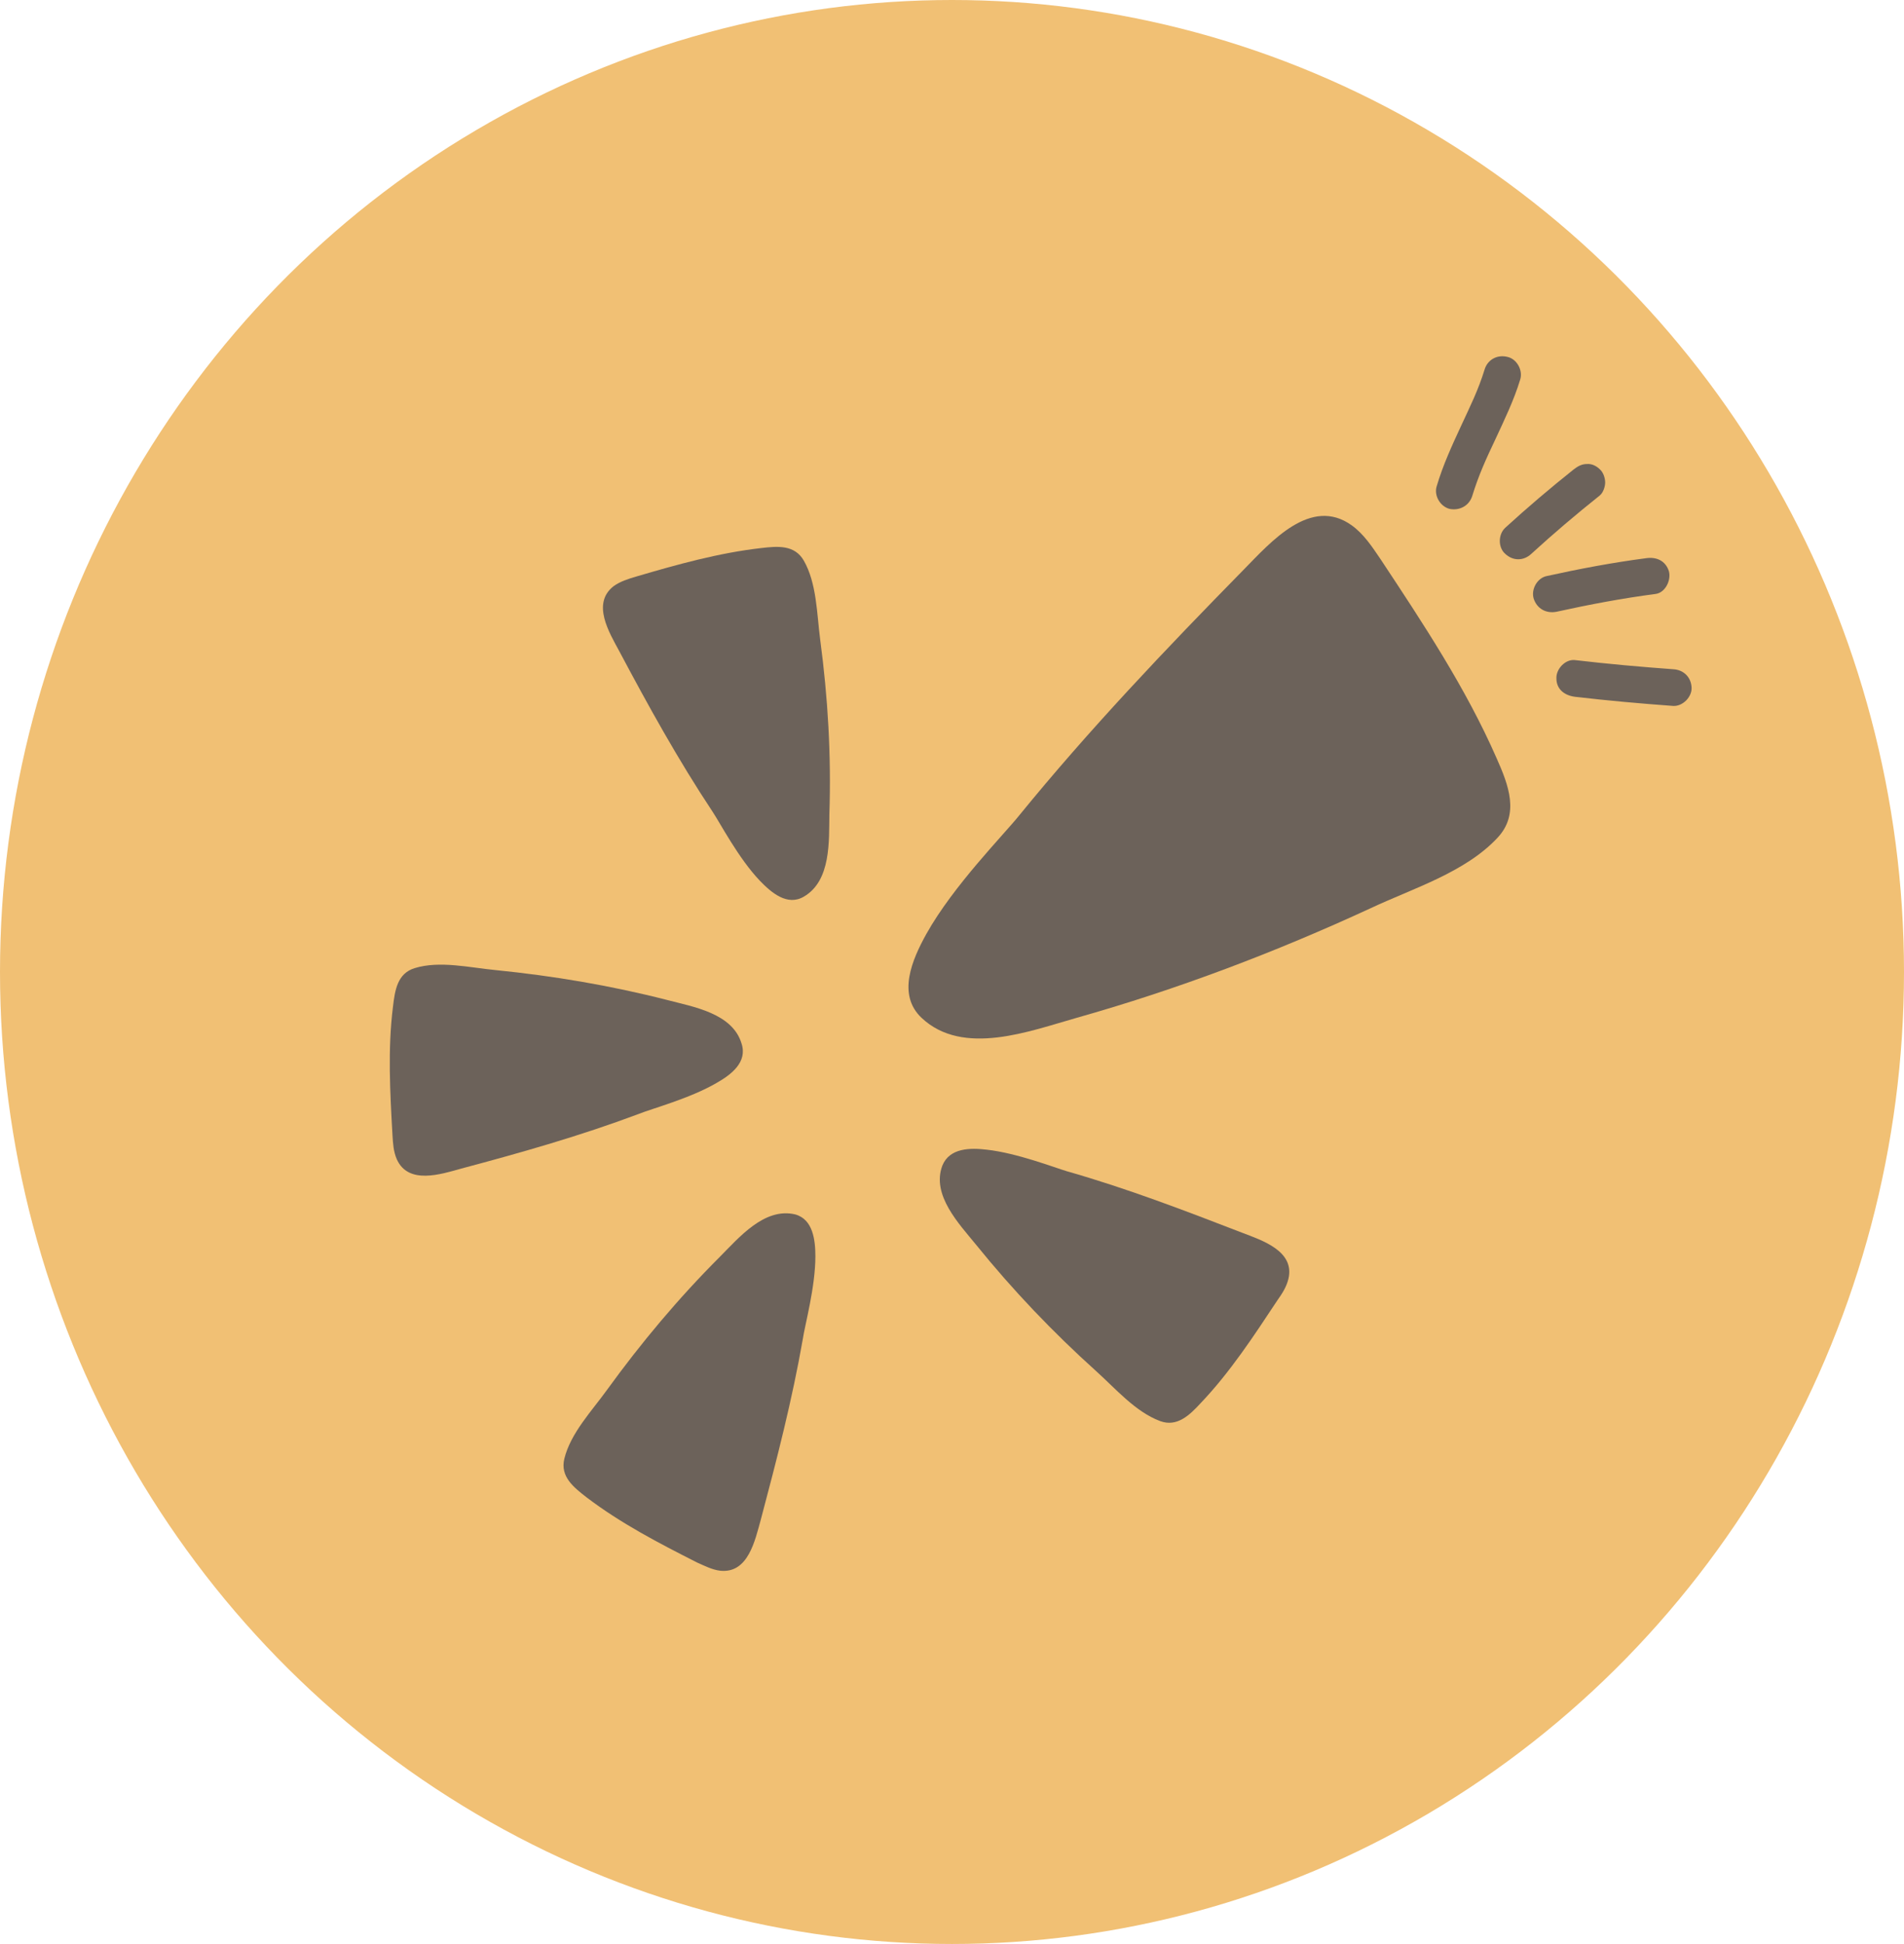 <?xml version="1.0" encoding="UTF-8" standalone="no"?><svg xmlns="http://www.w3.org/2000/svg" xmlns:xlink="http://www.w3.org/1999/xlink" fill="#000000" height="402.6" preserveAspectRatio="xMidYMid meet" version="1" viewBox="63.3 30.4 394.4 402.6" width="394.4" zoomAndPan="magnify"><g><g><g id="change1_1"><ellipse cx="260.5" cy="231.7" fill="#f1c074" rx="197.2" ry="201.3"/></g></g></g><g><g><g><g><g id="change2_10"><path d="M255.2,223.8c5.6-10,16-20.5,19.2-24.5c14.5-17.8,30.4-34.5,46.5-50.9c5.6-5.7,13.9-15.3,22.4-9.2 c2.5,1.8,4.2,4.4,5.9,6.9c8.8,13.3,17.7,26.7,24.1,41.3c2.5,5.6,4.8,11.6,0.2,16.5c-6.7,7.2-17.6,10.5-26.3,14.6 c-19.7,9.1-40,16.8-60.9,22.7c-9.6,2.7-23.5,8.1-32.1,0C249.1,236.4,252.2,229.2,255.2,223.8z" fill="#6c625a"/></g></g></g><g><g><g id="change2_1"><path d="M220.7,212.8c-4.4-4.6-8.2-11.9-9.8-14.3c-7.1-10.7-13.3-21.9-19.3-33.2c-2.1-3.9-5.8-9.9-1.2-13.5 c1.4-1,3-1.5,4.7-2c8.5-2.5,17.1-4.9,25.9-5.9c3.4-0.4,6.9-0.7,8.8,2.6c2.7,4.7,2.7,11.1,3.4,16.4c1.6,12,2.3,24,1.9,36.1 c-0.1,5.5,0.4,13.8-5.3,17.1C226.4,218.1,223.1,215.3,220.7,212.8z" fill="#6c625a"/></g></g></g><g><g><g id="change2_13"><path d="M211.7,254.7c-5.5,3.2-13.4,5.3-16.1,6.4c-12,4.5-24.3,8-36.7,11.3c-4.3,1.2-11,3.4-13.4-1.9 c-0.7-1.6-0.8-3.3-0.9-5c-0.5-8.9-1-17.8,0.1-26.6c0.4-3.4,0.9-6.9,4.5-8c5.2-1.6,11.4-0.1,16.7,0.4c12,1.2,23.9,3.2,35.6,6.2 c5.3,1.4,13.5,2.7,15.4,9C218.2,250.4,214.7,253,211.7,254.7z" fill="#6c625a"/></g></g></g><g><g><g id="change2_12"><path d="M267.7,268.5c6.3,0.7,14,3.7,16.7,4.5c12.3,3.5,24.3,8.1,36.2,12.7c4.2,1.6,10.9,3.8,9.6,9.5 c-0.4,1.7-1.3,3.1-2.3,4.5c-4.9,7.4-9.8,14.9-15.9,21.3c-2.3,2.5-4.9,5-8.4,3.7c-5.1-1.9-9.2-6.7-13.2-10.3 c-9-8.1-17.3-16.8-24.9-26.2c-3.5-4.3-9.3-10.3-7-16.4C260,268.1,264.3,268.1,267.7,268.5z" fill="#6c625a"/></g></g></g><g><g><g id="change2_7"><path d="M232.2,290.6c0,6.4-2.2,14.3-2.6,17.1c-2.2,12.6-5.4,25-8.7,37.4c-1.2,4.3-2.6,11.2-8.4,10.6 c-1.7-0.2-3.2-1-4.8-1.7c-7.9-4-15.8-8.1-22.9-13.5c-2.7-2.1-5.5-4.3-4.6-8c1.3-5.3,5.7-9.9,8.8-14.2 c7.1-9.8,14.8-19,23.4-27.6c3.9-3.9,9.2-10.3,15.6-8.8C231.7,282.9,232.2,287.2,232.2,290.6z" fill="#6c625a"/></g></g></g></g><g><g><g id="change2_2"><path d="M364.7,132c2.4-8.4,7.4-15.8,9.9-24.1" fill="#6c625a"/></g></g><g><g><g id="change2_4"><path d="M368.3,133c1.3-4.2,2.8-7.5,4.7-11.5c1.9-4.1,3.9-8.2,5.2-12.5c0.6-1.9-0.7-4.3-2.7-4.7 c-2.1-0.5-4.1,0.6-4.7,2.7c-1.3,4.2-2.9,7.4-4.8,11.5c-1.9,4.1-3.8,8.2-5.1,12.6c-0.6,1.9,0.7,4.2,2.7,4.7 C365.7,136.2,367.7,135.1,368.3,133L368.3,133z" fill="#6c625a"/></g></g></g></g><g><g><g id="change2_11"><path d="M377.8,142.4c4.6-4.2,9.3-8.2,14.2-12.1" fill="#6c625a"/></g></g><g><g><g id="change2_9"><path d="M380.5,145.1c4.6-4.2,9.3-8.2,14.2-12.1c0.7-0.6,1.1-1.8,1.1-2.7c0-0.9-0.4-2.1-1.1-2.7 c-0.7-0.7-1.7-1.2-2.7-1.1c-1.1,0-1.9,0.5-2.7,1.1c-4.9,3.9-9.6,7.9-14.2,12.1c-1.5,1.4-1.5,4.1,0,5.4 C376.7,146.6,378.9,146.6,380.5,145.1L380.5,145.1z" fill="#6c625a"/></g></g></g></g><g><g><g id="change2_8"><path d="M384.7,153.4c6.8-1.5,13.7-2.8,20.6-3.7" fill="#6c625a"/></g></g><g><g><g id="change2_3"><path d="M385.7,157.1c6.8-1.5,13.7-2.8,20.6-3.7c2-0.3,3.2-2.9,2.7-4.7c-0.7-2.2-2.6-3-4.7-2.7 c-6.9,0.9-13.8,2.2-20.6,3.7c-2,0.4-3.3,2.8-2.7,4.7C381.7,156.5,383.6,157.5,385.7,157.1L385.7,157.1z" fill="#6c625a"/></g></g></g></g><g><g><g id="change2_6"><path d="M389.5,170.8c6.8,0.8,13.6,1.4,20.4,1.9" fill="#6c625a"/></g></g><g><g><g id="change2_5"><path d="M389.5,174.7c6.8,0.8,13.6,1.4,20.4,1.9c2,0.1,3.9-1.9,3.8-3.8c-0.1-2.2-1.7-3.7-3.8-3.8 c-6.8-0.5-13.6-1.1-20.4-1.9c-2-0.2-3.9,1.9-3.8,3.8C385.7,173.1,387.3,174.4,389.5,174.7L389.5,174.7z" fill="#6c625a"/></g></g></g></g></g></svg>